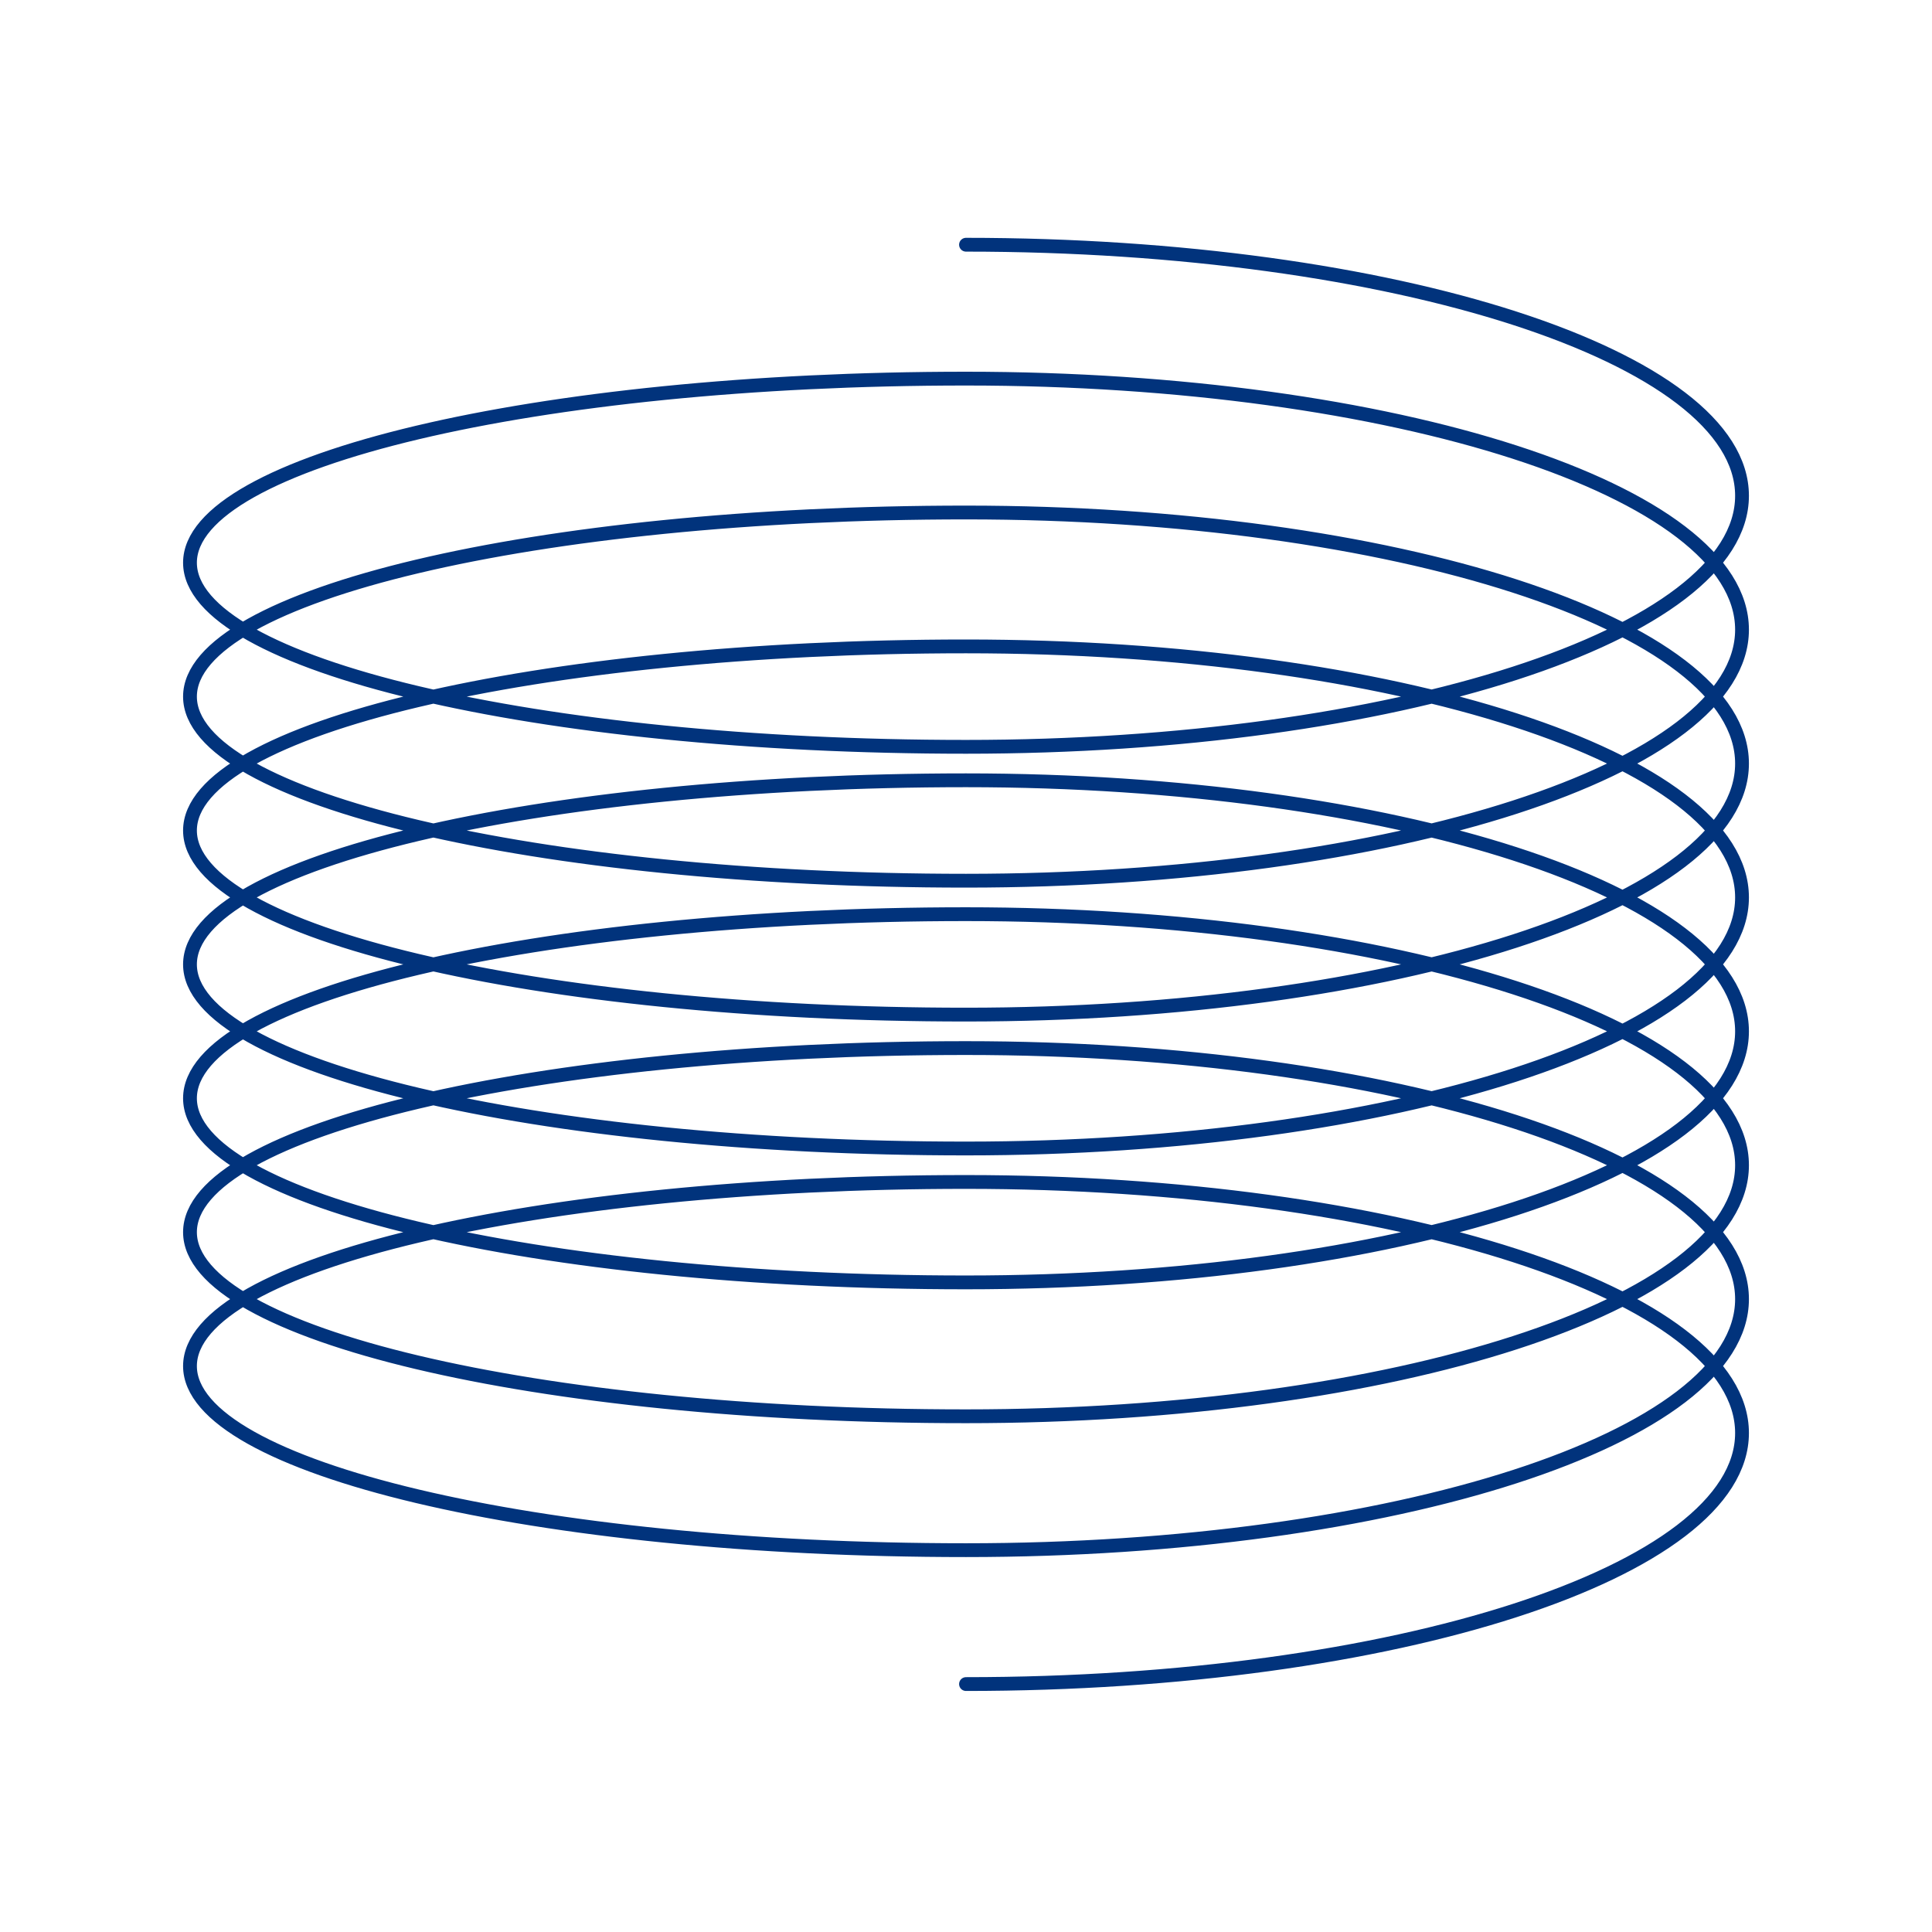 <svg width="210" height="210" viewBox="0 0 210 210" fill="none" xmlns="http://www.w3.org/2000/svg">
<path d="M105 26.6C151.585 26.6 189.35 38.817 189.35 53.888C189.35 68.958 151.585 81.176 105 81.176C58.415 81.176 20.65 72.216 20.65 61.164C20.65 50.113 58.415 41.154 105 41.154C151.585 41.154 189.35 53.371 189.35 68.441C189.35 83.512 151.585 95.729 105 95.729C58.415 95.729 20.65 86.77 20.65 75.718C20.65 64.666 58.415 55.707 105 55.707C151.585 55.707 189.35 67.924 189.35 82.995C189.35 98.065 151.585 110.283 105 110.283C58.415 110.283 20.65 101.323 20.65 90.272C20.65 79.22 58.415 70.26 105 70.26C151.585 70.26 189.35 82.478 189.35 97.548C189.35 112.619 151.585 124.836 105 124.836C58.415 124.836 20.65 115.877 20.65 104.825C20.65 93.773 58.415 84.814 105 84.814C151.585 84.814 189.35 97.031 189.35 112.102C189.35 127.172 151.585 139.39 105 139.39C58.415 139.39 20.65 130.43 20.65 119.378C20.65 108.327 58.415 99.367 105 99.367C151.585 99.367 189.35 111.585 189.35 126.655C189.35 141.726 151.585 153.943 105 153.943C58.415 153.943 20.65 144.984 20.65 133.932C20.65 122.88 58.415 113.921 105 113.921C151.585 113.921 189.35 126.138 189.35 141.209C189.35 156.279 151.585 168.496 105 168.496C58.415 168.496 20.65 159.537 20.65 148.485C20.65 137.434 58.415 128.474 105 128.474C151.585 128.474 189.35 140.692 189.35 155.762C189.35 170.833 151.585 183.05 105 183.05" stroke="#01337C" stroke-width="1.5" vector-effect="non-scaling-stroke" stroke-linecap="round" stroke-linejoin="round"/>
</svg>
